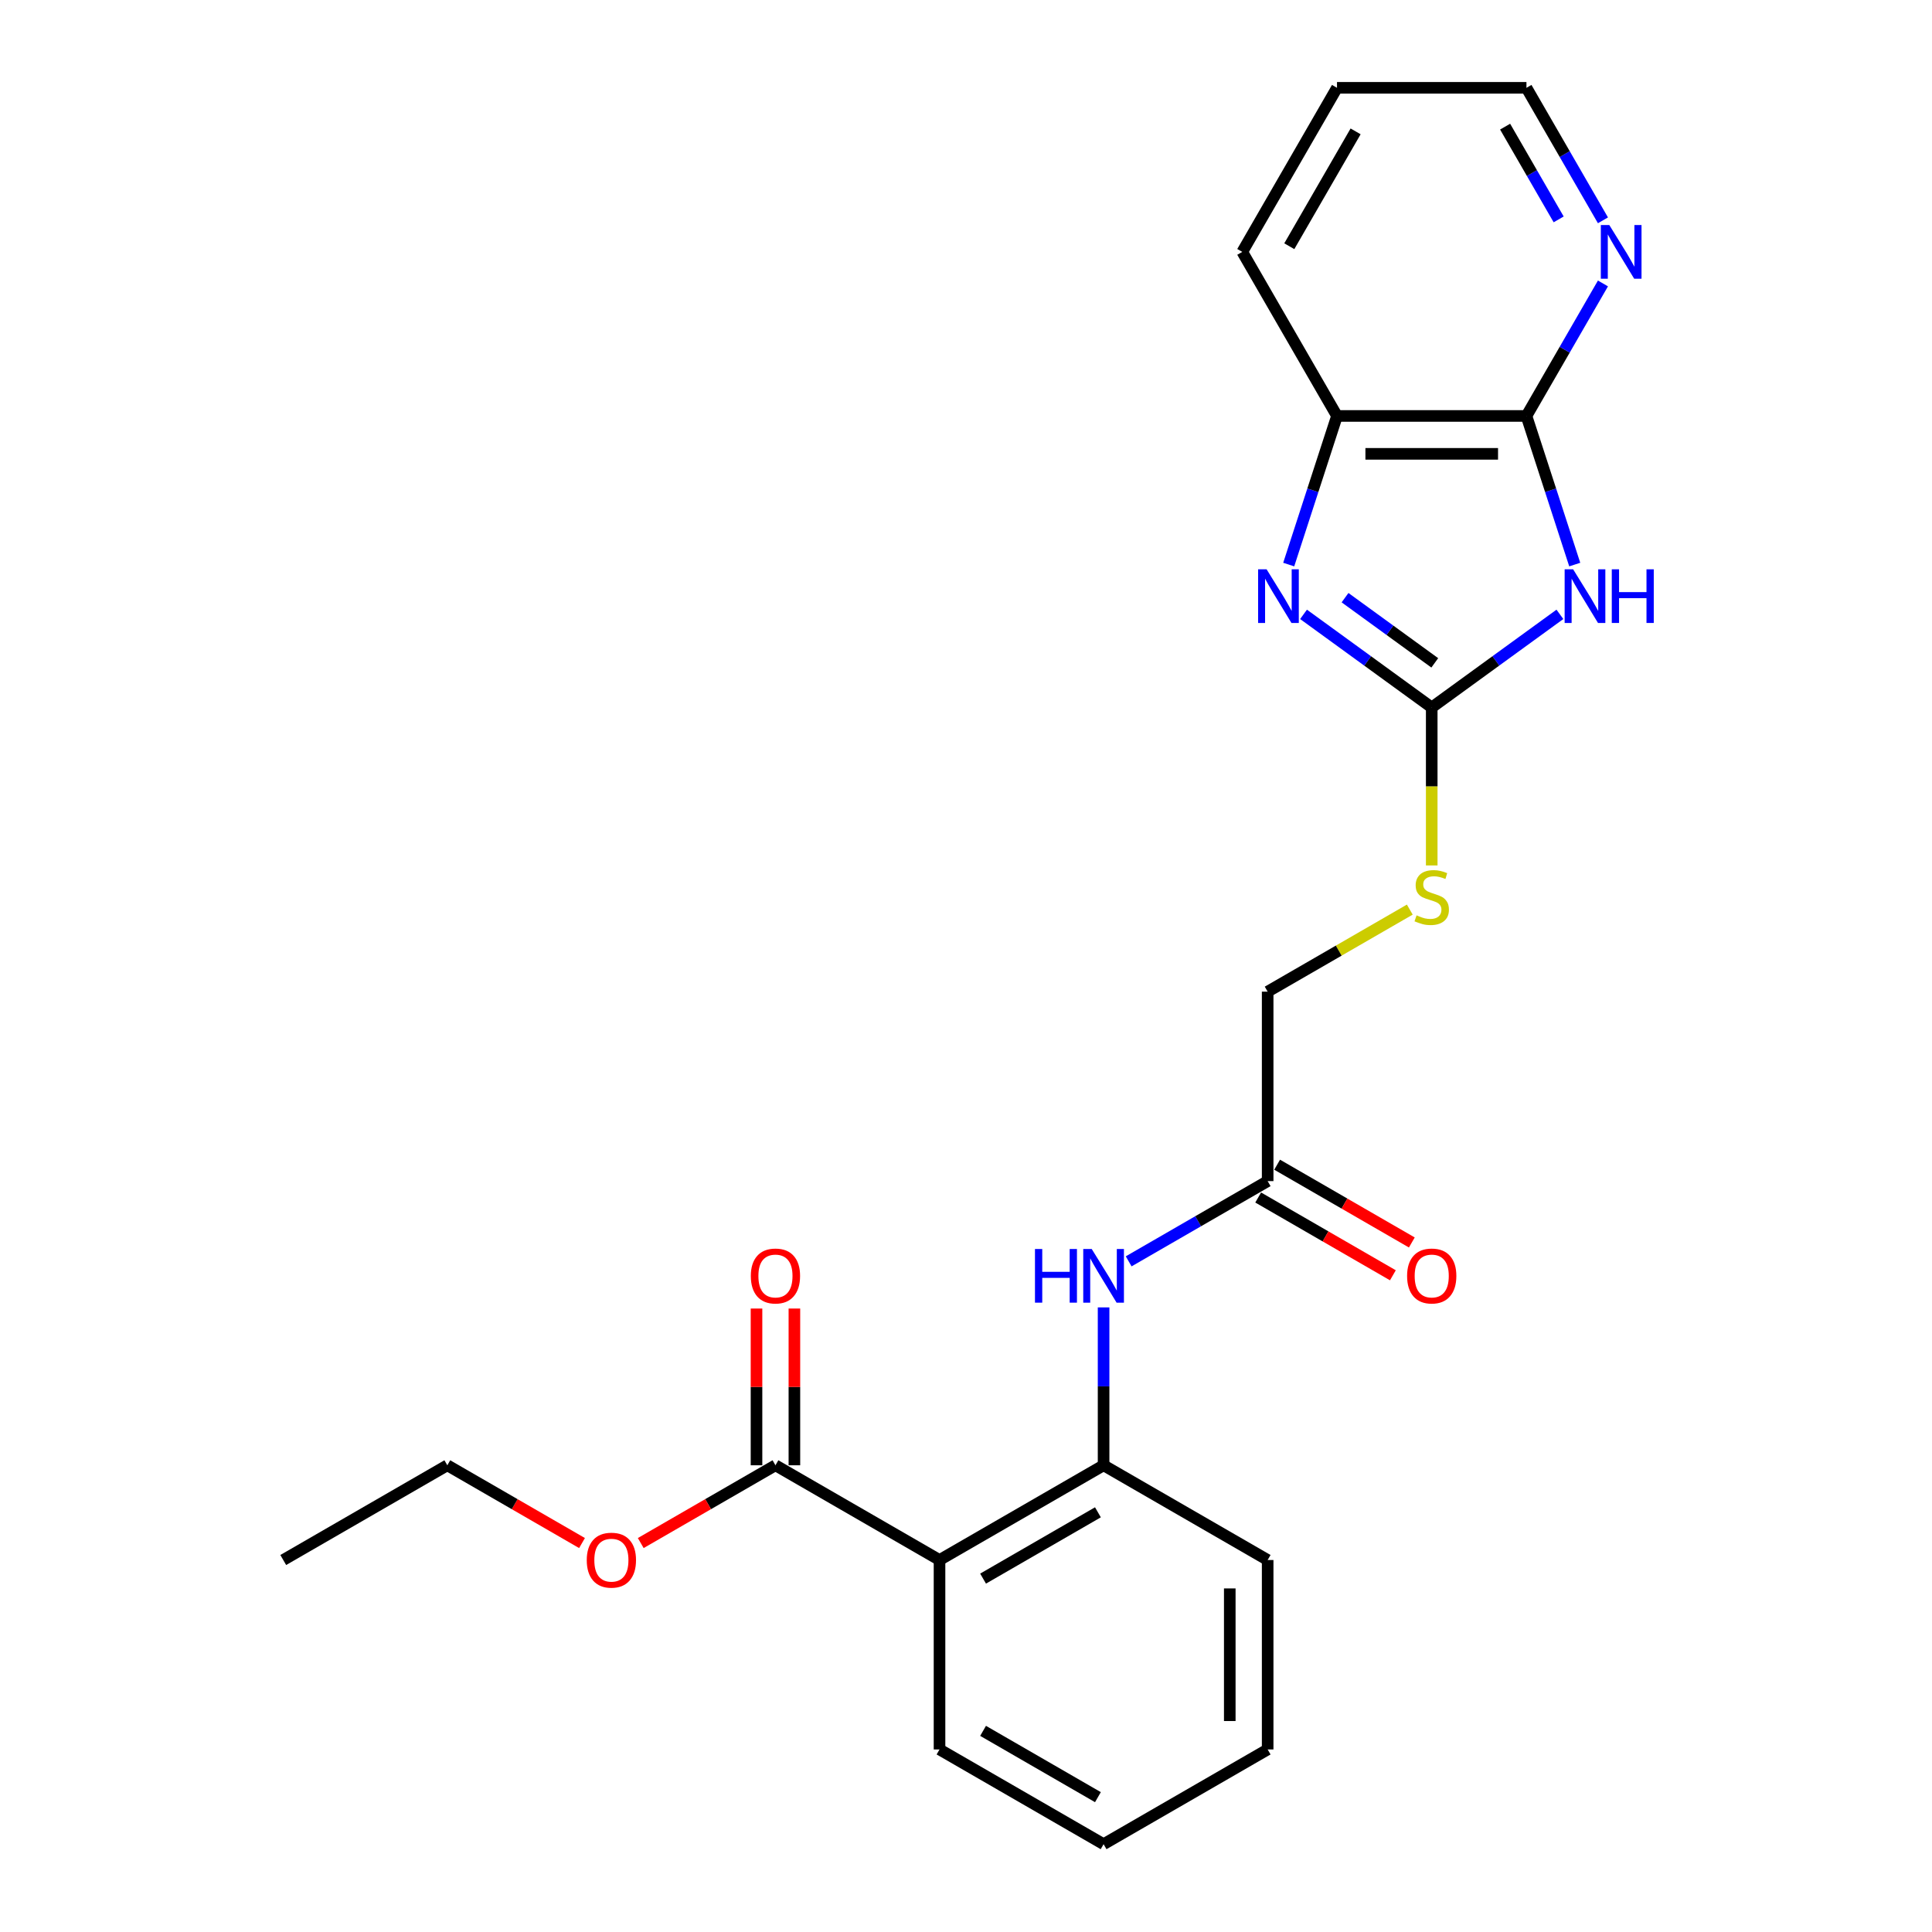 <?xml version='1.0' encoding='iso-8859-1'?>
<svg version='1.1' baseProfile='full'
              xmlns='http://www.w3.org/2000/svg'
                      xmlns:rdkit='http://www.rdkit.org/xml'
                      xmlns:xlink='http://www.w3.org/1999/xlink'
                  xml:space='preserve'
width='1000px' height='1000px' viewBox='0 0 1000 1000'>
<!-- END OF HEADER -->
<rect style='opacity:1.0;fill:#FFFFFF;stroke:none' width='1000' height='1000' x='0' y='0'> </rect>
<path class='bond-0' d='M 807.407,317.989 L 774.233,342.091' style='fill:none;fill-rule:evenodd;stroke:#0000FF;stroke-width:6px;stroke-linecap:butt;stroke-linejoin:miter;stroke-opacity:1' />
<path class='bond-0' d='M 774.233,342.091 L 741.059,366.194' style='fill:none;fill-rule:evenodd;stroke:#000000;stroke-width:6px;stroke-linecap:butt;stroke-linejoin:miter;stroke-opacity:1' />
<path class='bond-2' d='M 815.082,292.22 L 802.585,253.758' style='fill:none;fill-rule:evenodd;stroke:#0000FF;stroke-width:6px;stroke-linecap:butt;stroke-linejoin:miter;stroke-opacity:1' />
<path class='bond-2' d='M 802.585,253.758 L 790.088,215.297' style='fill:none;fill-rule:evenodd;stroke:#000000;stroke-width:6px;stroke-linecap:butt;stroke-linejoin:miter;stroke-opacity:1' />
<path class='bond-1' d='M 741.059,366.194 L 707.885,342.091' style='fill:none;fill-rule:evenodd;stroke:#000000;stroke-width:6px;stroke-linecap:butt;stroke-linejoin:miter;stroke-opacity:1' />
<path class='bond-1' d='M 707.885,342.091 L 674.711,317.989' style='fill:none;fill-rule:evenodd;stroke:#0000FF;stroke-width:6px;stroke-linecap:butt;stroke-linejoin:miter;stroke-opacity:1' />
<path class='bond-1' d='M 742.634,343.097 L 719.412,326.225' style='fill:none;fill-rule:evenodd;stroke:#000000;stroke-width:6px;stroke-linecap:butt;stroke-linejoin:miter;stroke-opacity:1' />
<path class='bond-1' d='M 719.412,326.225 L 696.19,309.354' style='fill:none;fill-rule:evenodd;stroke:#0000FF;stroke-width:6px;stroke-linecap:butt;stroke-linejoin:miter;stroke-opacity:1' />
<path class='bond-10' d='M 741.059,366.194 L 741.059,407.074' style='fill:none;fill-rule:evenodd;stroke:#000000;stroke-width:6px;stroke-linecap:butt;stroke-linejoin:miter;stroke-opacity:1' />
<path class='bond-10' d='M 741.059,407.074 L 741.059,447.955' style='fill:none;fill-rule:evenodd;stroke:#CCCC00;stroke-width:6px;stroke-linecap:butt;stroke-linejoin:miter;stroke-opacity:1' />
<path class='bond-24' d='M 667.036,292.22 L 679.533,253.758' style='fill:none;fill-rule:evenodd;stroke:#0000FF;stroke-width:6px;stroke-linecap:butt;stroke-linejoin:miter;stroke-opacity:1' />
<path class='bond-24' d='M 679.533,253.758 L 692.03,215.297' style='fill:none;fill-rule:evenodd;stroke:#000000;stroke-width:6px;stroke-linecap:butt;stroke-linejoin:miter;stroke-opacity:1' />
<path class='bond-5' d='M 790.088,215.297 L 692.03,215.297' style='fill:none;fill-rule:evenodd;stroke:#000000;stroke-width:6px;stroke-linecap:butt;stroke-linejoin:miter;stroke-opacity:1' />
<path class='bond-5' d='M 775.379,234.909 L 706.738,234.909' style='fill:none;fill-rule:evenodd;stroke:#000000;stroke-width:6px;stroke-linecap:butt;stroke-linejoin:miter;stroke-opacity:1' />
<path class='bond-9' d='M 790.088,215.297 L 809.887,181.005' style='fill:none;fill-rule:evenodd;stroke:#000000;stroke-width:6px;stroke-linecap:butt;stroke-linejoin:miter;stroke-opacity:1' />
<path class='bond-9' d='M 809.887,181.005 L 829.686,146.712' style='fill:none;fill-rule:evenodd;stroke:#0000FF;stroke-width:6px;stroke-linecap:butt;stroke-linejoin:miter;stroke-opacity:1' />
<path class='bond-3' d='M 486.295,807.458 L 571.216,758.428' style='fill:none;fill-rule:evenodd;stroke:#000000;stroke-width:6px;stroke-linecap:butt;stroke-linejoin:miter;stroke-opacity:1' />
<path class='bond-3' d='M 508.839,817.087 L 568.284,782.767' style='fill:none;fill-rule:evenodd;stroke:#000000;stroke-width:6px;stroke-linecap:butt;stroke-linejoin:miter;stroke-opacity:1' />
<path class='bond-6' d='M 486.295,807.458 L 401.374,758.428' style='fill:none;fill-rule:evenodd;stroke:#000000;stroke-width:6px;stroke-linecap:butt;stroke-linejoin:miter;stroke-opacity:1' />
<path class='bond-15' d='M 486.295,807.458 L 486.295,905.516' style='fill:none;fill-rule:evenodd;stroke:#000000;stroke-width:6px;stroke-linecap:butt;stroke-linejoin:miter;stroke-opacity:1' />
<path class='bond-4' d='M 571.216,758.428 L 571.216,717.567' style='fill:none;fill-rule:evenodd;stroke:#000000;stroke-width:6px;stroke-linecap:butt;stroke-linejoin:miter;stroke-opacity:1' />
<path class='bond-4' d='M 571.216,717.567 L 571.216,676.706' style='fill:none;fill-rule:evenodd;stroke:#0000FF;stroke-width:6px;stroke-linecap:butt;stroke-linejoin:miter;stroke-opacity:1' />
<path class='bond-16' d='M 571.216,758.428 L 656.138,807.458' style='fill:none;fill-rule:evenodd;stroke:#000000;stroke-width:6px;stroke-linecap:butt;stroke-linejoin:miter;stroke-opacity:1' />
<path class='bond-17' d='M 692.03,215.297 L 643,130.376' style='fill:none;fill-rule:evenodd;stroke:#000000;stroke-width:6px;stroke-linecap:butt;stroke-linejoin:miter;stroke-opacity:1' />
<path class='bond-11' d='M 411.18,758.428 L 411.18,717.861' style='fill:none;fill-rule:evenodd;stroke:#000000;stroke-width:6px;stroke-linecap:butt;stroke-linejoin:miter;stroke-opacity:1' />
<path class='bond-11' d='M 411.18,717.861 L 411.18,677.295' style='fill:none;fill-rule:evenodd;stroke:#FF0000;stroke-width:6px;stroke-linecap:butt;stroke-linejoin:miter;stroke-opacity:1' />
<path class='bond-11' d='M 391.568,758.428 L 391.568,717.861' style='fill:none;fill-rule:evenodd;stroke:#000000;stroke-width:6px;stroke-linecap:butt;stroke-linejoin:miter;stroke-opacity:1' />
<path class='bond-11' d='M 391.568,717.861 L 391.568,677.295' style='fill:none;fill-rule:evenodd;stroke:#FF0000;stroke-width:6px;stroke-linecap:butt;stroke-linejoin:miter;stroke-opacity:1' />
<path class='bond-14' d='M 401.374,758.428 L 366.513,778.555' style='fill:none;fill-rule:evenodd;stroke:#000000;stroke-width:6px;stroke-linecap:butt;stroke-linejoin:miter;stroke-opacity:1' />
<path class='bond-14' d='M 366.513,778.555 L 331.652,798.682' style='fill:none;fill-rule:evenodd;stroke:#FF0000;stroke-width:6px;stroke-linecap:butt;stroke-linejoin:miter;stroke-opacity:1' />
<path class='bond-7' d='M 584.199,652.874 L 620.168,632.107' style='fill:none;fill-rule:evenodd;stroke:#0000FF;stroke-width:6px;stroke-linecap:butt;stroke-linejoin:miter;stroke-opacity:1' />
<path class='bond-7' d='M 620.168,632.107 L 656.138,611.34' style='fill:none;fill-rule:evenodd;stroke:#000000;stroke-width:6px;stroke-linecap:butt;stroke-linejoin:miter;stroke-opacity:1' />
<path class='bond-8' d='M 656.138,611.34 L 656.138,513.282' style='fill:none;fill-rule:evenodd;stroke:#000000;stroke-width:6px;stroke-linecap:butt;stroke-linejoin:miter;stroke-opacity:1' />
<path class='bond-12' d='M 651.235,619.832 L 686.096,639.959' style='fill:none;fill-rule:evenodd;stroke:#000000;stroke-width:6px;stroke-linecap:butt;stroke-linejoin:miter;stroke-opacity:1' />
<path class='bond-12' d='M 686.096,639.959 L 720.957,660.087' style='fill:none;fill-rule:evenodd;stroke:#FF0000;stroke-width:6px;stroke-linecap:butt;stroke-linejoin:miter;stroke-opacity:1' />
<path class='bond-12' d='M 661.041,602.848 L 695.902,622.975' style='fill:none;fill-rule:evenodd;stroke:#000000;stroke-width:6px;stroke-linecap:butt;stroke-linejoin:miter;stroke-opacity:1' />
<path class='bond-12' d='M 695.902,622.975 L 730.763,643.102' style='fill:none;fill-rule:evenodd;stroke:#FF0000;stroke-width:6px;stroke-linecap:butt;stroke-linejoin:miter;stroke-opacity:1' />
<path class='bond-18' d='M 829.686,114.039 L 809.887,79.747' style='fill:none;fill-rule:evenodd;stroke:#0000FF;stroke-width:6px;stroke-linecap:butt;stroke-linejoin:miter;stroke-opacity:1' />
<path class='bond-18' d='M 809.887,79.747 L 790.088,45.455' style='fill:none;fill-rule:evenodd;stroke:#000000;stroke-width:6px;stroke-linecap:butt;stroke-linejoin:miter;stroke-opacity:1' />
<path class='bond-18' d='M 806.762,113.557 L 792.903,89.553' style='fill:none;fill-rule:evenodd;stroke:#0000FF;stroke-width:6px;stroke-linecap:butt;stroke-linejoin:miter;stroke-opacity:1' />
<path class='bond-18' d='M 792.903,89.553 L 779.044,65.548' style='fill:none;fill-rule:evenodd;stroke:#000000;stroke-width:6px;stroke-linecap:butt;stroke-linejoin:miter;stroke-opacity:1' />
<path class='bond-13' d='M 729.704,470.808 L 692.921,492.045' style='fill:none;fill-rule:evenodd;stroke:#CCCC00;stroke-width:6px;stroke-linecap:butt;stroke-linejoin:miter;stroke-opacity:1' />
<path class='bond-13' d='M 692.921,492.045 L 656.138,513.282' style='fill:none;fill-rule:evenodd;stroke:#000000;stroke-width:6px;stroke-linecap:butt;stroke-linejoin:miter;stroke-opacity:1' />
<path class='bond-19' d='M 301.253,798.682 L 266.392,778.555' style='fill:none;fill-rule:evenodd;stroke:#FF0000;stroke-width:6px;stroke-linecap:butt;stroke-linejoin:miter;stroke-opacity:1' />
<path class='bond-19' d='M 266.392,778.555 L 231.531,758.428' style='fill:none;fill-rule:evenodd;stroke:#000000;stroke-width:6px;stroke-linecap:butt;stroke-linejoin:miter;stroke-opacity:1' />
<path class='bond-26' d='M 486.295,905.516 L 571.216,954.545' style='fill:none;fill-rule:evenodd;stroke:#000000;stroke-width:6px;stroke-linecap:butt;stroke-linejoin:miter;stroke-opacity:1' />
<path class='bond-26' d='M 508.839,895.886 L 568.284,930.207' style='fill:none;fill-rule:evenodd;stroke:#000000;stroke-width:6px;stroke-linecap:butt;stroke-linejoin:miter;stroke-opacity:1' />
<path class='bond-22' d='M 656.138,807.458 L 656.138,905.516' style='fill:none;fill-rule:evenodd;stroke:#000000;stroke-width:6px;stroke-linecap:butt;stroke-linejoin:miter;stroke-opacity:1' />
<path class='bond-22' d='M 636.526,822.166 L 636.526,890.807' style='fill:none;fill-rule:evenodd;stroke:#000000;stroke-width:6px;stroke-linecap:butt;stroke-linejoin:miter;stroke-opacity:1' />
<path class='bond-25' d='M 643,130.376 L 692.03,45.455' style='fill:none;fill-rule:evenodd;stroke:#000000;stroke-width:6px;stroke-linecap:butt;stroke-linejoin:miter;stroke-opacity:1' />
<path class='bond-25' d='M 667.339,127.443 L 701.659,67.999' style='fill:none;fill-rule:evenodd;stroke:#000000;stroke-width:6px;stroke-linecap:butt;stroke-linejoin:miter;stroke-opacity:1' />
<path class='bond-20' d='M 790.088,45.455 L 692.03,45.455' style='fill:none;fill-rule:evenodd;stroke:#000000;stroke-width:6px;stroke-linecap:butt;stroke-linejoin:miter;stroke-opacity:1' />
<path class='bond-23' d='M 231.531,758.428 L 146.61,807.458' style='fill:none;fill-rule:evenodd;stroke:#000000;stroke-width:6px;stroke-linecap:butt;stroke-linejoin:miter;stroke-opacity:1' />
<path class='bond-21' d='M 571.216,954.545 L 656.138,905.516' style='fill:none;fill-rule:evenodd;stroke:#000000;stroke-width:6px;stroke-linecap:butt;stroke-linejoin:miter;stroke-opacity:1' />
<path  class='atom-0' d='M 814.251 294.671
L 823.351 309.38
Q 824.253 310.831, 825.705 313.459
Q 827.156 316.087, 827.234 316.244
L 827.234 294.671
L 830.921 294.671
L 830.921 322.441
L 827.117 322.441
L 817.35 306.36
Q 816.213 304.477, 814.997 302.32
Q 813.82 300.163, 813.467 299.496
L 813.467 322.441
L 809.858 322.441
L 809.858 294.671
L 814.251 294.671
' fill='#0000FF'/>
<path  class='atom-0' d='M 834.255 294.671
L 838.021 294.671
L 838.021 306.477
L 852.22 306.477
L 852.22 294.671
L 855.985 294.671
L 855.985 322.441
L 852.22 322.441
L 852.22 309.615
L 838.021 309.615
L 838.021 322.441
L 834.255 322.441
L 834.255 294.671
' fill='#0000FF'/>
<path  class='atom-2' d='M 655.589 294.671
L 664.689 309.38
Q 665.591 310.831, 667.043 313.459
Q 668.494 316.087, 668.572 316.244
L 668.572 294.671
L 672.259 294.671
L 672.259 322.441
L 668.455 322.441
L 658.688 306.36
Q 657.55 304.477, 656.335 302.32
Q 655.158 300.163, 654.805 299.496
L 654.805 322.441
L 651.196 322.441
L 651.196 294.671
L 655.589 294.671
' fill='#0000FF'/>
<path  class='atom-8' d='M 535.7 646.485
L 539.465 646.485
L 539.465 658.291
L 553.664 658.291
L 553.664 646.485
L 557.429 646.485
L 557.429 674.255
L 553.664 674.255
L 553.664 661.429
L 539.465 661.429
L 539.465 674.255
L 535.7 674.255
L 535.7 646.485
' fill='#0000FF'/>
<path  class='atom-8' d='M 565.078 646.485
L 574.178 661.193
Q 575.08 662.645, 576.531 665.273
Q 577.982 667.901, 578.061 668.057
L 578.061 646.485
L 581.748 646.485
L 581.748 674.255
L 577.943 674.255
L 568.177 658.173
Q 567.039 656.29, 565.823 654.133
Q 564.646 651.976, 564.293 651.309
L 564.293 674.255
L 560.685 674.255
L 560.685 646.485
L 565.078 646.485
' fill='#0000FF'/>
<path  class='atom-10' d='M 832.979 116.491
L 842.079 131.199
Q 842.981 132.651, 844.432 135.279
Q 845.884 137.907, 845.962 138.064
L 845.962 116.491
L 849.649 116.491
L 849.649 144.261
L 845.844 144.261
L 836.078 128.179
Q 834.94 126.297, 833.724 124.139
Q 832.548 121.982, 832.195 121.315
L 832.195 144.261
L 828.586 144.261
L 828.586 116.491
L 832.979 116.491
' fill='#0000FF'/>
<path  class='atom-11' d='M 733.214 473.784
Q 733.528 473.901, 734.822 474.45
Q 736.117 475, 737.529 475.353
Q 738.98 475.666, 740.392 475.666
Q 743.02 475.666, 744.55 474.411
Q 746.079 473.117, 746.079 470.881
Q 746.079 469.351, 745.295 468.41
Q 744.55 467.469, 743.373 466.959
Q 742.196 466.449, 740.235 465.861
Q 737.764 465.115, 736.274 464.409
Q 734.822 463.703, 733.763 462.213
Q 732.743 460.722, 732.743 458.212
Q 732.743 454.721, 735.097 452.564
Q 737.49 450.406, 742.196 450.406
Q 745.413 450.406, 749.06 451.936
L 748.158 454.956
Q 744.824 453.584, 742.314 453.584
Q 739.608 453.584, 738.117 454.721
Q 736.627 455.819, 736.666 457.741
Q 736.666 459.232, 737.411 460.134
Q 738.196 461.036, 739.294 461.546
Q 740.431 462.056, 742.314 462.644
Q 744.824 463.429, 746.315 464.213
Q 747.805 464.998, 748.864 466.606
Q 749.963 468.175, 749.963 470.881
Q 749.963 474.725, 747.374 476.804
Q 744.824 478.843, 740.549 478.843
Q 738.078 478.843, 736.195 478.294
Q 734.352 477.784, 732.155 476.882
L 733.214 473.784
' fill='#CCCC00'/>
<path  class='atom-12' d='M 388.626 660.448
Q 388.626 653.78, 391.921 650.054
Q 395.216 646.328, 401.374 646.328
Q 407.532 646.328, 410.827 650.054
Q 414.121 653.78, 414.121 660.448
Q 414.121 667.194, 410.787 671.038
Q 407.453 674.843, 401.374 674.843
Q 395.255 674.843, 391.921 671.038
Q 388.626 667.234, 388.626 660.448
M 401.374 671.705
Q 405.61 671.705, 407.885 668.881
Q 410.199 666.018, 410.199 660.448
Q 410.199 654.996, 407.885 652.25
Q 405.61 649.465, 401.374 649.465
Q 397.138 649.465, 394.824 652.211
Q 392.549 654.957, 392.549 660.448
Q 392.549 666.057, 394.824 668.881
Q 397.138 671.705, 401.374 671.705
' fill='#FF0000'/>
<path  class='atom-13' d='M 728.311 660.448
Q 728.311 653.78, 731.606 650.054
Q 734.901 646.328, 741.059 646.328
Q 747.217 646.328, 750.512 650.054
Q 753.806 653.78, 753.806 660.448
Q 753.806 667.194, 750.472 671.038
Q 747.138 674.843, 741.059 674.843
Q 734.94 674.843, 731.606 671.038
Q 728.311 667.234, 728.311 660.448
M 741.059 671.705
Q 745.295 671.705, 747.57 668.881
Q 749.884 666.018, 749.884 660.448
Q 749.884 654.996, 747.57 652.25
Q 745.295 649.465, 741.059 649.465
Q 736.823 649.465, 734.509 652.211
Q 732.234 654.957, 732.234 660.448
Q 732.234 666.057, 734.509 668.881
Q 736.823 671.705, 741.059 671.705
' fill='#FF0000'/>
<path  class='atom-15' d='M 303.705 807.536
Q 303.705 800.868, 307 797.142
Q 310.294 793.416, 316.453 793.416
Q 322.611 793.416, 325.905 797.142
Q 329.2 800.868, 329.2 807.536
Q 329.2 814.282, 325.866 818.126
Q 322.532 821.931, 316.453 821.931
Q 310.334 821.931, 307 818.126
Q 303.705 814.322, 303.705 807.536
M 316.453 818.793
Q 320.689 818.793, 322.964 815.969
Q 325.278 813.106, 325.278 807.536
Q 325.278 802.084, 322.964 799.338
Q 320.689 796.553, 316.453 796.553
Q 312.216 796.553, 309.902 799.299
Q 307.627 802.045, 307.627 807.536
Q 307.627 813.145, 309.902 815.969
Q 312.216 818.793, 316.453 818.793
' fill='#FF0000'/>
</svg>
